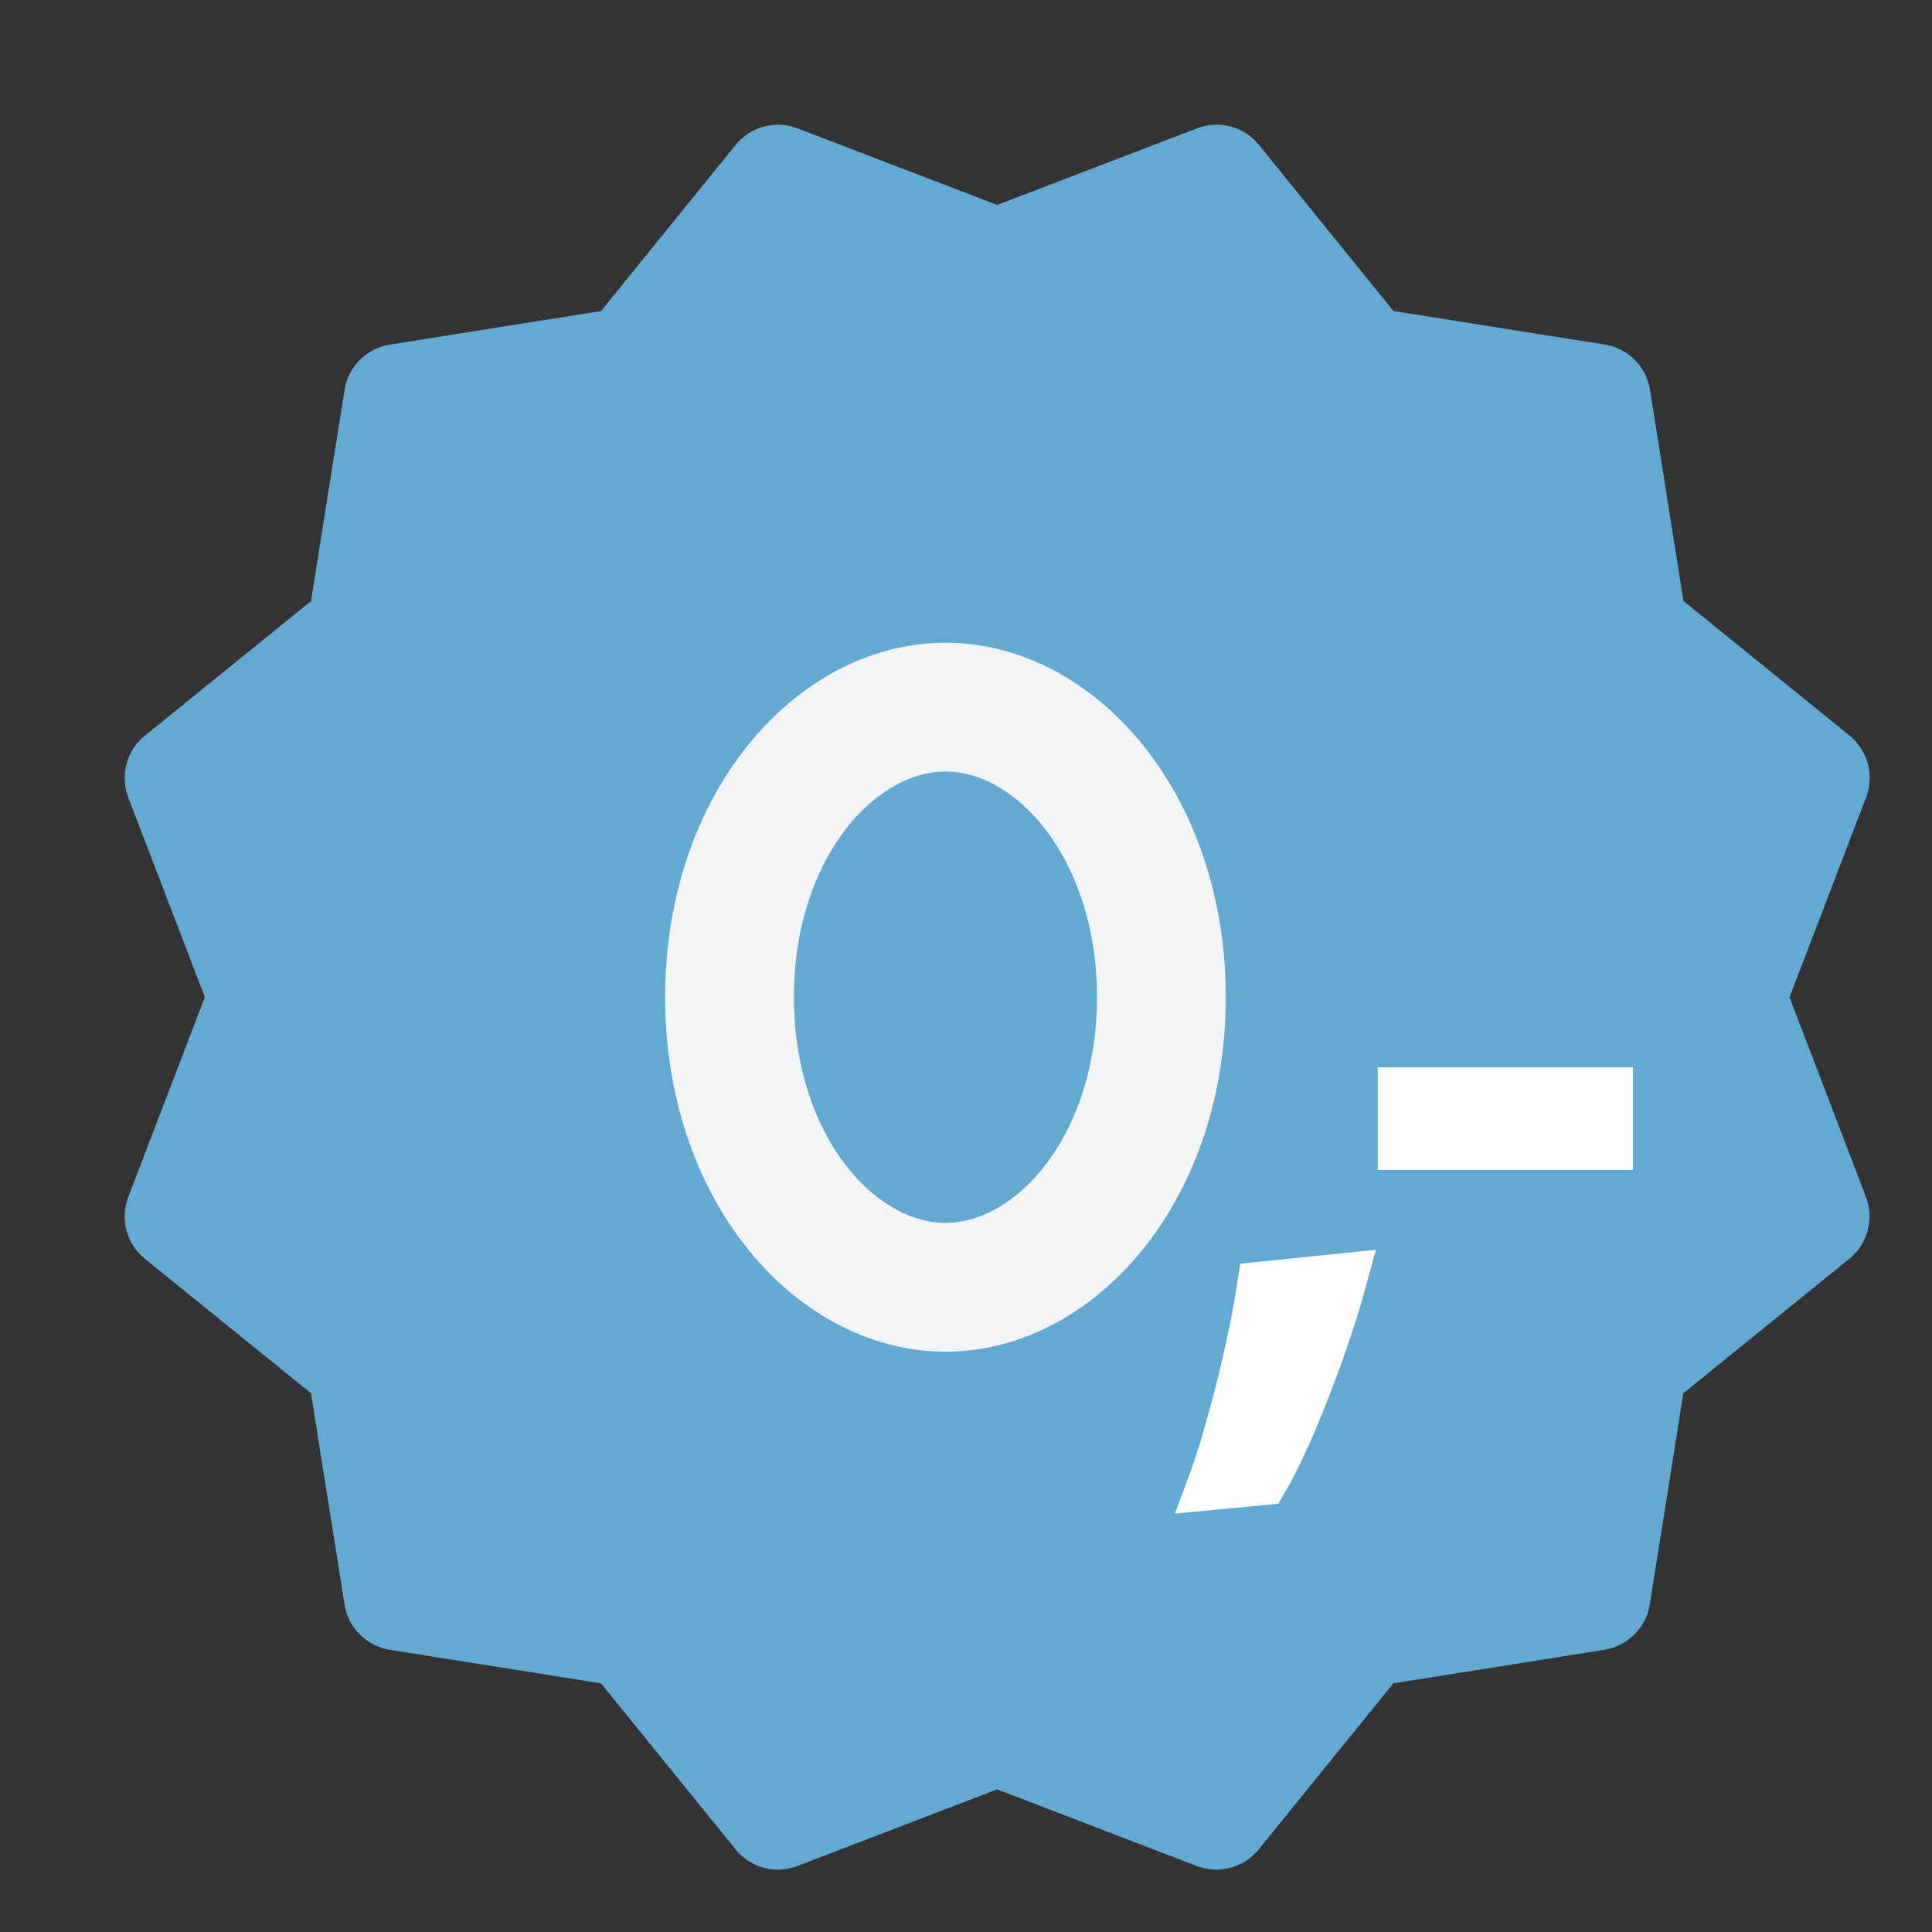 <svg width="30" height="30" viewBox="0 0 30 30" fill="none" xmlns="http://www.w3.org/2000/svg">
<rect x="0" y="0" width="30" height="30" fill="#333333" stroke="none"/>
<path d="M27.788 15.485L28.976 12.384C29.107 12.043 29.005 11.655 28.72 11.422L26.141 9.332L25.621 6.052C25.563 5.69 25.279 5.407 24.917 5.35L21.637 4.829L19.548 2.249C19.318 1.963 18.922 1.861 18.589 1.992L15.485 3.182L12.383 1.993C12.04 1.861 11.655 1.966 11.423 2.25L9.332 4.83L6.053 5.351C5.693 5.408 5.407 5.694 5.35 6.054L4.829 9.334L2.249 11.424C1.964 11.654 1.861 12.042 1.992 12.384L3.181 15.484L1.992 18.585C1.86 18.927 1.965 19.315 2.249 19.546L4.829 21.634L5.35 24.914C5.407 25.276 5.69 25.56 6.052 25.618L9.332 26.139L11.422 28.717C11.654 29.005 12.042 29.106 12.385 28.974L15.483 27.785L18.584 28.976C18.682 29.011 18.785 29.031 18.887 29.031C19.136 29.031 19.381 28.92 19.546 28.717L21.635 26.139L24.913 25.618C25.276 25.559 25.561 25.276 25.618 24.914L26.139 21.634L28.717 19.546C29.003 19.314 29.104 18.928 28.974 18.585L27.788 15.485Z" fill="#62AAD2"/>
<path d="M18.034 15.484C18.034 18.138 16.394 19.989 14.682 19.989C12.969 19.989 11.328 18.137 11.328 15.484C11.328 12.831 12.968 10.98 14.682 10.98C16.395 10.98 18.034 12.83 18.034 15.484Z" stroke="#F3F4F6" stroke-width="2"/>
<path d="M18.805 23.073C19.092 22.305 19.442 20.915 19.585 19.966L20.86 19.835C20.561 20.941 19.988 22.384 19.624 22.995L18.805 23.073Z" fill="white" stroke="white" stroke-width="0.75" stroke-miterlimit="10"/>
<path d="M24.981 16.949V17.793H21.769V16.949H24.981Z" fill="white" stroke="white" stroke-width="0.75" stroke-miterlimit="10"/>
</svg>
